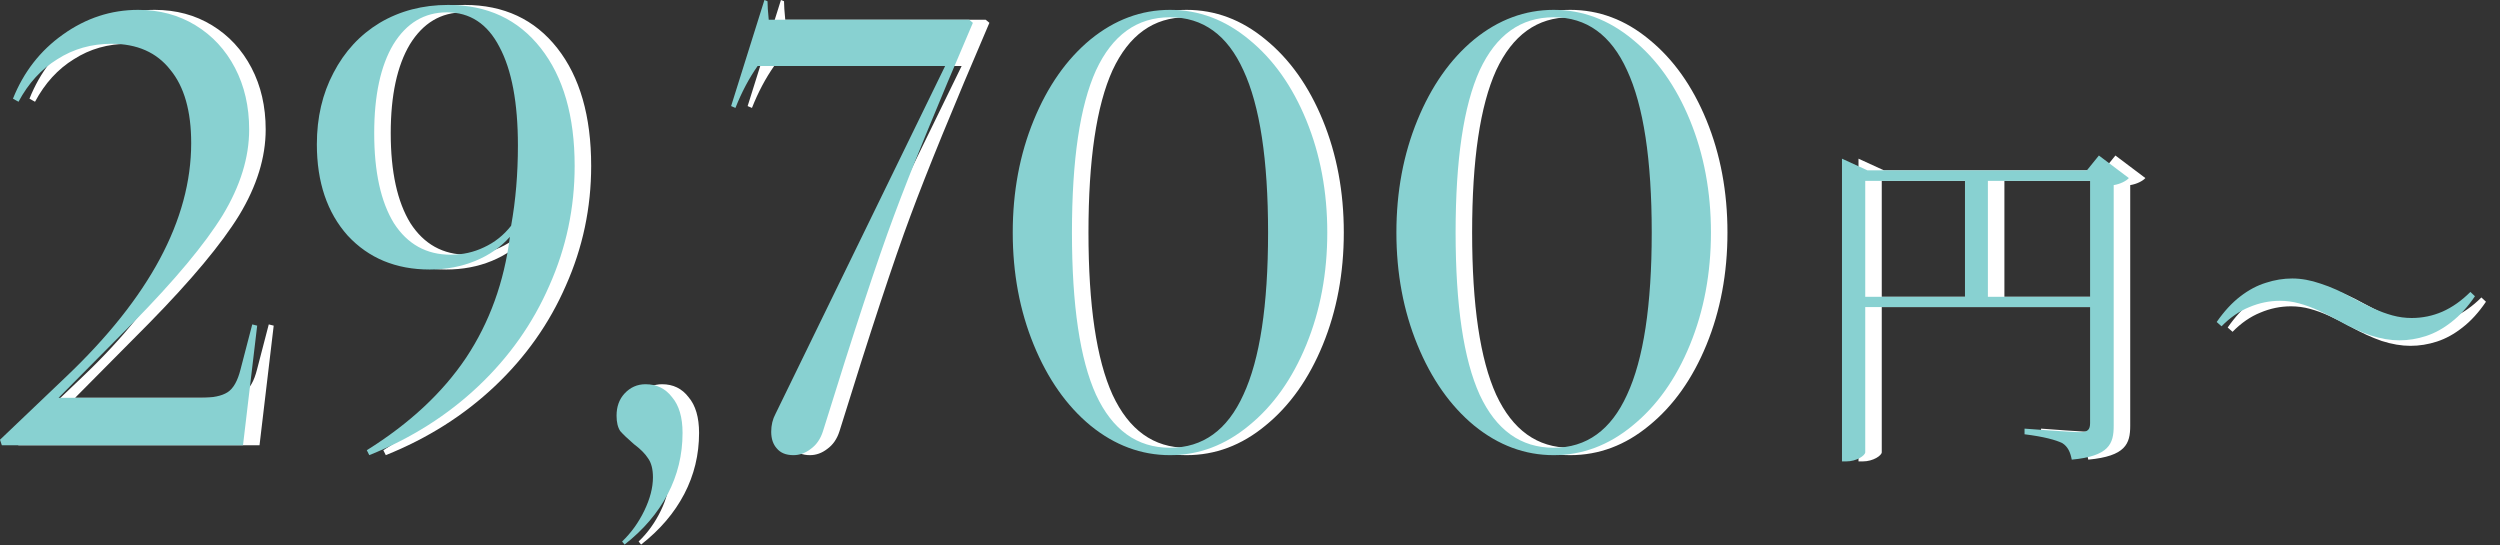 <svg width="454" height="99" viewBox="0 0 454 99" fill="none" xmlns="http://www.w3.org/2000/svg">
<rect x="0" y="0" width="454" height="99" fill="#333333" stroke="none"/>
<path d="M270.698 7.168C275.103 3.584 279.919 1.792 285.146 1.792C290.373 1.792 295.151 3.584 299.482 7.168C303.887 10.752 307.359 15.643 309.898 21.84C312.437 28.037 313.706 34.832 313.706 42.224C313.706 49.616 312.437 56.411 309.898 62.608C307.359 68.805 303.887 73.696 299.482 77.28C295.151 80.864 290.373 82.656 285.146 82.656C279.919 82.656 275.103 80.864 270.698 77.28C266.367 73.696 262.933 68.805 260.394 62.608C257.855 56.411 256.586 49.616 256.586 42.224C256.586 34.832 257.855 28.037 260.394 21.84C262.933 15.643 266.367 10.752 270.698 7.168ZM271.706 12.768C268.794 19.189 267.338 29.008 267.338 42.224C267.338 55.44 268.794 65.259 271.706 71.68C274.693 78.101 279.173 81.312 285.146 81.312C291.119 81.312 295.562 78.101 298.474 71.68C301.461 65.259 302.954 55.44 302.954 42.224C302.954 29.008 301.461 19.189 298.474 12.768C295.562 6.347 291.119 3.136 285.146 3.136C279.173 3.136 274.693 6.347 271.706 12.768Z" fill="white"/>
<path d="M201.026 7.168C205.431 3.584 210.247 1.792 215.474 1.792C220.701 1.792 225.479 3.584 229.81 7.168C234.215 10.752 237.687 15.643 240.226 21.84C242.765 28.037 244.034 34.832 244.034 42.224C244.034 49.616 242.765 56.411 240.226 62.608C237.687 68.805 234.215 73.696 229.81 77.28C225.479 80.864 220.701 82.656 215.474 82.656C210.247 82.656 205.431 80.864 201.026 77.28C196.695 73.696 193.261 68.805 190.722 62.608C188.183 56.411 186.914 49.616 186.914 42.224C186.914 34.832 188.183 28.037 190.722 21.84C193.261 15.643 196.695 10.752 201.026 7.168ZM202.034 12.768C199.122 19.189 197.666 29.008 197.666 42.224C197.666 55.44 199.122 65.259 202.034 71.68C205.021 78.101 209.501 81.312 215.474 81.312C221.447 81.312 225.89 78.101 228.802 71.68C231.789 65.259 233.282 55.44 233.282 42.224C233.282 29.008 231.789 19.189 228.802 12.768C225.89 6.347 221.447 3.136 215.474 3.136C209.501 3.136 205.021 6.347 202.034 12.768Z" fill="white"/>
<path d="M179.675 4.144C173.105 19.451 168.326 31.136 165.339 39.2C162.353 47.189 158.059 60.219 152.459 78.288C152.011 79.707 151.265 80.789 150.219 81.536C149.249 82.283 148.203 82.656 147.083 82.656C145.739 82.656 144.731 82.245 144.059 81.424C143.387 80.677 143.051 79.669 143.051 78.4C143.051 77.205 143.313 76.123 143.835 75.152L174.635 11.984H140.587C139.019 14.224 137.675 16.763 136.555 19.6L135.771 19.264L141.819 0L142.379 0.224C142.379 0.971 142.454 2.091 142.603 3.584H179.003L179.675 4.144Z" fill="white"/>
<path d="M115.975 98.336C117.617 96.768 118.961 94.901 120.007 92.736C121.052 90.57 121.575 88.555 121.575 86.688C121.575 85.195 121.276 84.037 120.679 83.216C120.156 82.394 119.297 81.536 118.103 80.64C116.983 79.669 116.161 78.885 115.639 78.288C115.191 77.616 114.967 76.683 114.967 75.488C114.967 73.845 115.452 72.501 116.423 71.456C117.468 70.336 118.737 69.776 120.231 69.776C122.247 69.776 123.852 70.56 125.047 72.128C126.316 73.621 126.951 75.787 126.951 78.624C126.951 82.581 126.055 86.277 124.263 89.712C122.471 93.147 119.857 96.208 116.423 98.896L115.975 98.336Z" fill="white"/>
<path d="M84.397 0.896C91.49 0.896 97.09 3.509 101.197 8.736C105.304 13.963 107.357 21.093 107.357 30.128C107.357 37.744 105.826 44.987 102.765 51.856C99.778 58.725 95.485 64.811 89.885 70.112C84.285 75.413 77.677 79.595 70.061 82.656L69.613 81.76C77.378 76.907 83.389 71.307 87.645 64.96C91.901 58.539 94.552 51.221 95.597 43.008C93.954 44.875 91.864 46.331 89.325 47.376C86.786 48.421 84.024 48.944 81.037 48.944C74.914 48.944 69.949 46.891 66.141 42.784C62.408 38.603 60.541 33.077 60.541 26.208C60.541 21.355 61.549 17.024 63.565 13.216C65.581 9.333 68.381 6.309 71.965 4.144C75.624 1.979 79.768 0.896 84.397 0.896ZM84.173 2.24C80.066 2.24 76.818 4.181 74.429 8.064C72.114 11.947 70.957 17.323 70.957 24.192C70.957 31.211 72.152 36.661 74.541 40.544C77.005 44.352 80.44 46.256 84.845 46.256C87.01 46.256 89.026 45.808 90.893 44.912C92.834 44.016 94.477 42.709 95.821 40.992C96.642 36.437 97.053 31.584 97.053 26.432C97.053 18.667 95.933 12.693 93.693 8.512C91.528 4.331 88.354 2.24 84.173 2.24Z" fill="white"/>
<path d="M3 79.856L14.984 68.432C30.141 54.021 37.72 39.872 37.72 25.984C37.72 20.16 36.451 15.717 33.912 12.656C31.448 9.52 27.901 7.952 23.272 7.952C19.613 7.952 16.328 8.885 13.416 10.752C10.504 12.544 8.152 15.12 6.36 18.48L5.352 17.92C7.293 13.067 10.317 9.184 14.424 6.272C18.605 3.285 23.16 1.792 28.088 1.792C31.971 1.792 35.443 2.725 38.504 4.592C41.565 6.459 43.955 9.035 45.672 12.32C47.389 15.605 48.248 19.339 48.248 23.52C48.248 28.597 46.643 33.787 43.432 39.088C40.221 44.315 34.771 50.848 27.08 58.688L13.64 72.24H39.512C41.677 72.24 43.283 71.904 44.328 71.232C45.373 70.56 46.157 69.179 46.68 67.088L48.808 58.912L49.704 59.136L47.128 80.864H3.336L3 79.856Z" fill="white"/>
<path d="M416.04 55.628C414.133 55.628 412.279 56.009 410.476 56.772C408.673 57.5 406.992 58.661 405.432 60.256L404.548 59.476C405.9 57.535 407.321 55.992 408.812 54.848C410.337 53.669 411.897 52.837 413.492 52.352C415.087 51.832 416.681 51.572 418.276 51.572C419.905 51.572 421.621 51.884 423.424 52.508C425.261 53.097 427.168 53.947 429.144 55.056C430.496 55.784 431.761 56.425 432.94 56.98C434.153 57.535 435.332 57.968 436.476 58.28C437.62 58.592 438.781 58.748 439.96 58.748C441.901 58.748 443.756 58.367 445.524 57.604C447.327 56.807 449.025 55.611 450.62 54.016L451.452 54.796C450.135 56.737 448.713 58.297 447.188 59.476C445.697 60.655 444.155 61.504 442.56 62.024C440.965 62.544 439.353 62.804 437.724 62.804C436.095 62.804 434.361 62.509 432.524 61.92C430.721 61.296 428.832 60.429 426.856 59.32C425.539 58.592 424.273 57.951 423.06 57.396C421.847 56.841 420.668 56.408 419.524 56.096C418.38 55.784 417.219 55.628 416.04 55.628Z" fill="white"/>
<path d="M337.504 30.928V28.816L342.112 30.928H384.928V32.848H341.728V82.128C341.728 82.704 340.192 83.792 338.272 83.792H337.504V30.928ZM382.56 30.928H381.984L384.16 28.24L389.6 32.336C389.152 32.848 388.064 33.424 386.848 33.616V77.328C386.848 80.592 386.016 82.832 379.232 83.472C378.976 82.128 378.528 81.104 377.504 80.464C376.288 79.888 374.24 79.312 370.656 78.864V77.84C370.656 77.84 379.104 78.48 380.768 78.48C382.176 78.48 382.56 77.968 382.56 76.816V30.928ZM339.744 53.904H384.736V55.76H339.744V53.904ZM359.84 30.928H364V54.928H359.84V30.928Z" fill="white"/>
<path d="M267.698 7.168C272.103 3.584 276.919 1.792 282.146 1.792C287.373 1.792 292.151 3.584 296.482 7.168C300.887 10.752 304.359 15.643 306.898 21.84C309.437 28.037 310.706 34.832 310.706 42.224C310.706 49.616 309.437 56.411 306.898 62.608C304.359 68.805 300.887 73.696 296.482 77.28C292.151 80.864 287.373 82.656 282.146 82.656C276.919 82.656 272.103 80.864 267.698 77.28C263.367 73.696 259.933 68.805 257.394 62.608C254.855 56.411 253.586 49.616 253.586 42.224C253.586 34.832 254.855 28.037 257.394 21.84C259.933 15.643 263.367 10.752 267.698 7.168ZM268.706 12.768C265.794 19.189 264.338 29.008 264.338 42.224C264.338 55.44 265.794 65.259 268.706 71.68C271.693 78.101 276.173 81.312 282.146 81.312C288.119 81.312 292.562 78.101 295.474 71.68C298.461 65.259 299.954 55.44 299.954 42.224C299.954 29.008 298.461 19.189 295.474 12.768C292.562 6.347 288.119 3.136 282.146 3.136C276.173 3.136 271.693 6.347 268.706 12.768Z" fill="#88D1D1"/>
<path d="M198.026 7.168C202.431 3.584 207.247 1.792 212.474 1.792C217.701 1.792 222.479 3.584 226.81 7.168C231.215 10.752 234.687 15.643 237.226 21.84C239.765 28.037 241.034 34.832 241.034 42.224C241.034 49.616 239.765 56.411 237.226 62.608C234.687 68.805 231.215 73.696 226.81 77.28C222.479 80.864 217.701 82.656 212.474 82.656C207.247 82.656 202.431 80.864 198.026 77.28C193.695 73.696 190.261 68.805 187.722 62.608C185.183 56.411 183.914 49.616 183.914 42.224C183.914 34.832 185.183 28.037 187.722 21.84C190.261 15.643 193.695 10.752 198.026 7.168ZM199.034 12.768C196.122 19.189 194.666 29.008 194.666 42.224C194.666 55.44 196.122 65.259 199.034 71.68C202.021 78.101 206.501 81.312 212.474 81.312C218.447 81.312 222.89 78.101 225.802 71.68C228.789 65.259 230.282 55.44 230.282 42.224C230.282 29.008 228.789 19.189 225.802 12.768C222.89 6.347 218.447 3.136 212.474 3.136C206.501 3.136 202.021 6.347 199.034 12.768Z" fill="#88D1D1"/>
<path d="M176.675 4.144C170.105 19.451 165.326 31.136 162.339 39.2C159.353 47.189 155.059 60.219 149.459 78.288C149.011 79.707 148.265 80.789 147.219 81.536C146.249 82.283 145.203 82.656 144.083 82.656C142.739 82.656 141.731 82.245 141.059 81.424C140.387 80.677 140.051 79.669 140.051 78.4C140.051 77.205 140.313 76.123 140.835 75.152L171.635 11.984H137.587C136.019 14.224 134.675 16.763 133.555 19.6L132.771 19.264L138.819 0L139.379 0.224C139.379 0.971 139.454 2.091 139.603 3.584H176.003L176.675 4.144Z" fill="#88D1D1"/>
<path d="M112.975 98.336C114.617 96.768 115.961 94.901 117.007 92.736C118.052 90.57 118.575 88.555 118.575 86.688C118.575 85.195 118.276 84.037 117.679 83.216C117.156 82.394 116.297 81.536 115.103 80.64C113.983 79.669 113.161 78.885 112.639 78.288C112.191 77.616 111.967 76.683 111.967 75.488C111.967 73.845 112.452 72.501 113.423 71.456C114.468 70.336 115.737 69.776 117.231 69.776C119.247 69.776 120.852 70.56 122.047 72.128C123.316 73.621 123.951 75.787 123.951 78.624C123.951 82.581 123.055 86.277 121.263 89.712C119.471 93.147 116.857 96.208 113.423 98.896L112.975 98.336Z" fill="#88D1D1"/>
<path d="M81.397 0.896C88.49 0.896 94.09 3.509 98.197 8.736C102.304 13.963 104.357 21.093 104.357 30.128C104.357 37.744 102.826 44.987 99.765 51.856C96.778 58.725 92.485 64.811 86.885 70.112C81.285 75.413 74.677 79.595 67.061 82.656L66.613 81.76C74.378 76.907 80.389 71.307 84.645 64.96C88.901 58.539 91.552 51.221 92.597 43.008C90.954 44.875 88.864 46.331 86.325 47.376C83.786 48.421 81.024 48.944 78.037 48.944C71.914 48.944 66.949 46.891 63.141 42.784C59.408 38.603 57.541 33.077 57.541 26.208C57.541 21.355 58.549 17.024 60.565 13.216C62.581 9.333 65.381 6.309 68.965 4.144C72.624 1.979 76.768 0.896 81.397 0.896ZM81.173 2.24C77.066 2.24 73.818 4.181 71.429 8.064C69.114 11.947 67.957 17.323 67.957 24.192C67.957 31.211 69.152 36.661 71.541 40.544C74.005 44.352 77.44 46.256 81.845 46.256C84.01 46.256 86.026 45.808 87.893 44.912C89.834 44.016 91.477 42.709 92.821 40.992C93.642 36.437 94.053 31.584 94.053 26.432C94.053 18.667 92.933 12.693 90.693 8.512C88.528 4.331 85.354 2.24 81.173 2.24Z" fill="#88D1D1"/>
<path d="M0 79.856L11.984 68.432C27.141 54.021 34.72 39.872 34.72 25.984C34.72 20.16 33.451 15.717 30.912 12.656C28.448 9.52 24.901 7.952 20.272 7.952C16.613 7.952 13.328 8.885 10.416 10.752C7.504 12.544 5.152 15.12 3.36 18.48L2.352 17.92C4.293 13.067 7.317 9.184 11.424 6.272C15.605 3.285 20.16 1.792 25.088 1.792C28.971 1.792 32.443 2.725 35.504 4.592C38.565 6.459 40.955 9.035 42.672 12.32C44.389 15.605 45.248 19.339 45.248 23.52C45.248 28.597 43.643 33.787 40.432 39.088C37.221 44.315 31.771 50.848 24.08 58.688L10.64 72.24H36.512C38.677 72.24 40.283 71.904 41.328 71.232C42.373 70.56 43.157 69.179 43.68 67.088L45.808 58.912L46.704 59.136L44.128 80.864H0.336L0 79.856Z" fill="#88D1D1"/>
<path d="M414.04 54.628C412.133 54.628 410.279 55.009 408.476 55.772C406.673 56.5 404.992 57.661 403.432 59.256L402.548 58.476C403.9 56.535 405.321 54.992 406.812 53.848C408.337 52.669 409.897 51.837 411.492 51.352C413.087 50.832 414.681 50.572 416.276 50.572C417.905 50.572 419.621 50.884 421.424 51.508C423.261 52.097 425.168 52.947 427.144 54.056C428.496 54.784 429.761 55.425 430.94 55.98C432.153 56.535 433.332 56.968 434.476 57.28C435.62 57.592 436.781 57.748 437.96 57.748C439.901 57.748 441.756 57.367 443.524 56.604C445.327 55.807 447.025 54.611 448.62 53.016L449.452 53.796C448.135 55.737 446.713 57.297 445.188 58.476C443.697 59.655 442.155 60.504 440.56 61.024C438.965 61.544 437.353 61.804 435.724 61.804C434.095 61.804 432.361 61.509 430.524 60.92C428.721 60.296 426.832 59.429 424.856 58.32C423.539 57.592 422.273 56.951 421.06 56.396C419.847 55.841 418.668 55.408 417.524 55.096C416.38 54.784 415.219 54.628 414.04 54.628Z" fill="#88D1D1"/>
<path d="M334.504 30.928V28.816L339.112 30.928H381.928V32.848H338.728V82.128C338.728 82.704 337.192 83.792 335.272 83.792H334.504V30.928ZM379.56 30.928H378.984L381.16 28.24L386.6 32.336C386.152 32.848 385.064 33.424 383.848 33.616V77.328C383.848 80.592 383.016 82.832 376.232 83.472C375.976 82.128 375.528 81.104 374.504 80.464C373.288 79.888 371.24 79.312 367.656 78.864V77.84C367.656 77.84 376.104 78.48 377.768 78.48C379.176 78.48 379.56 77.968 379.56 76.816V30.928ZM336.744 53.904H381.736V55.76H336.744V53.904ZM356.84 30.928H361V54.928H356.84V30.928Z" fill="#88D1D1"/>
</svg>
